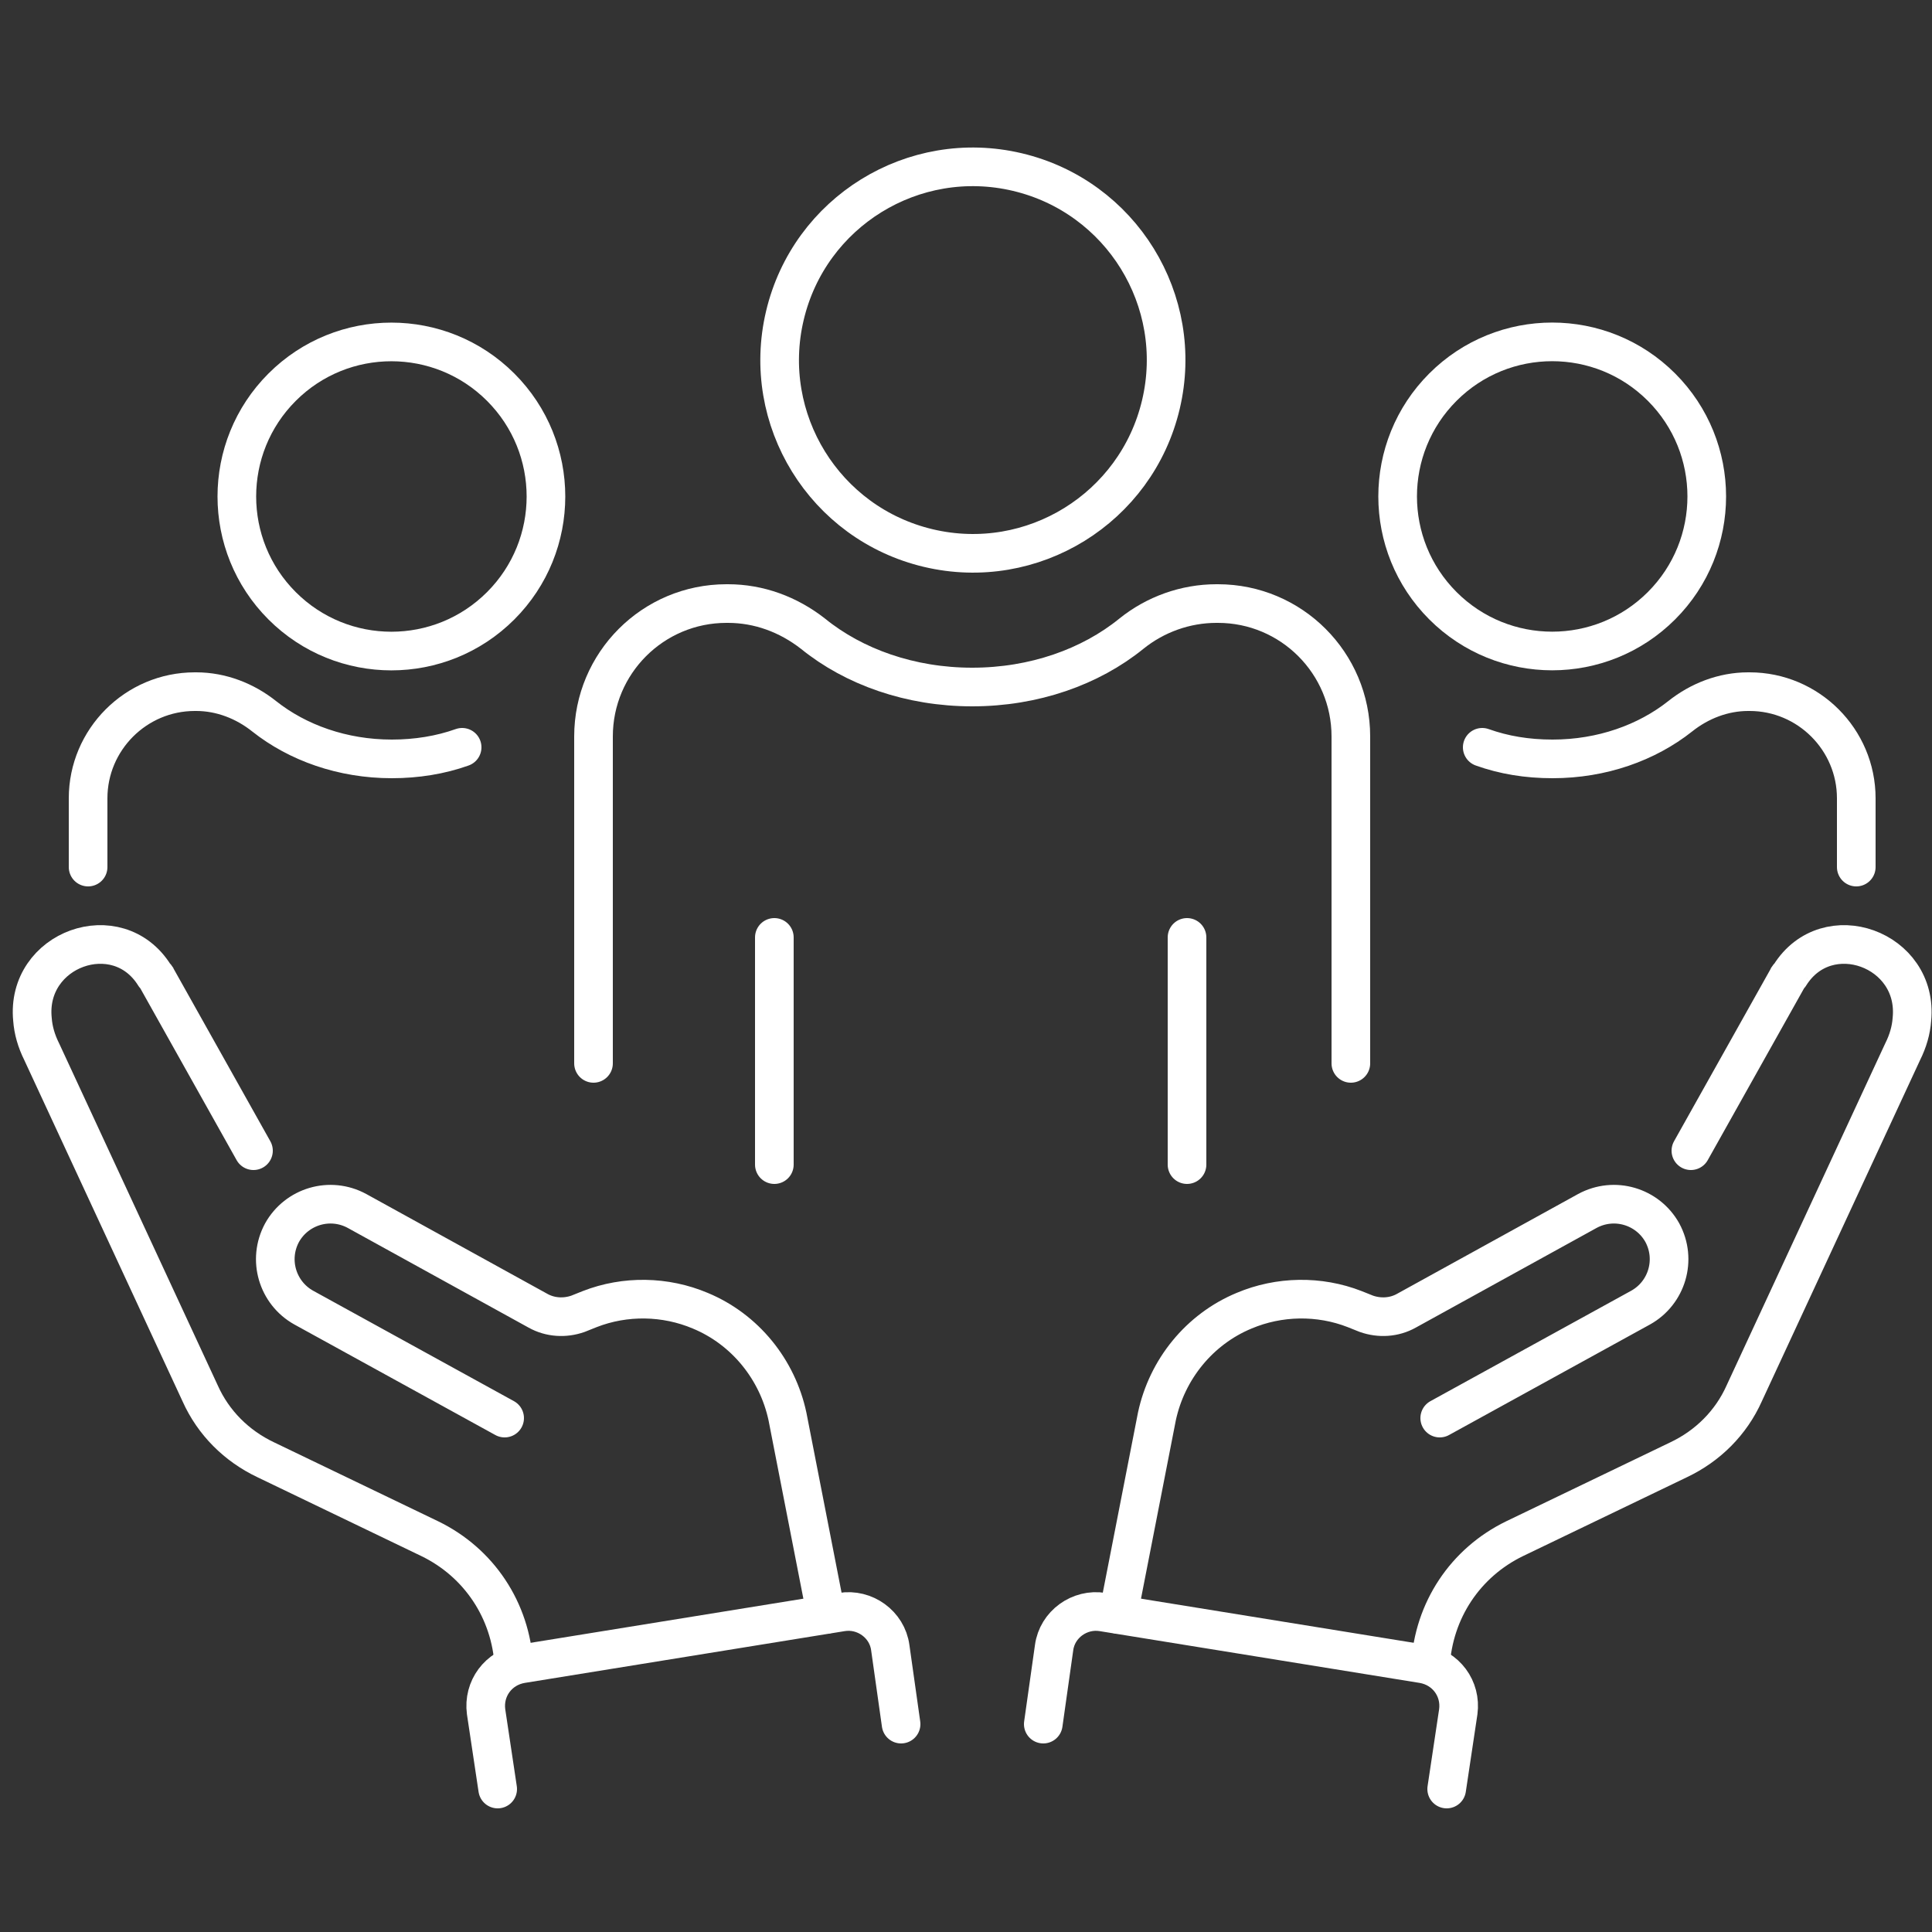 <?xml version="1.0" encoding="UTF-8"?>
<svg xmlns="http://www.w3.org/2000/svg" id="a" version="1.1" viewBox="0 0 250 250">
  <rect x="0" y="0" width="250" height="250" fill="#333333" stroke="none"/>
  <defs>
    <style>
      .cls-1 {
        fill: none;
        stroke: #fff;
        stroke-linecap: round;
        stroke-linejoin: round;
        stroke-width: 5px;
      }
    </style>
  </defs>
  <g>
    <g>
      <path class="cls-1" d="M32.8,148.9l-12.5-22.3c0-.1-.2-.3-.3-.4-4.8-7.7-16.7-3.4-15.8,5.7.1,1.4.5,2.8,1.2,4.2l20.5,44.2c1.7,3.8,4.7,6.8,8.5,8.6l21.2,10.2c6.4,3.1,10.5,9.3,10.9,16.4"></path>
      <path class="cls-1" d="M65.3,183.5l-26-14.3c-3.4-1.9-4.7-6.2-2.8-9.7h0c1.9-3.4,6.2-4.7,9.7-2.8l23.4,12.9c1.6.9,3.5,1,5.2.4l1.5-.6c4.6-1.8,9.8-1.7,14.3.2h0c5.8,2.4,10,7.6,11.3,13.7l5,25.6"></path>
      <path class="cls-1" d="M64.4,231.5l-1.5-10c-.4-3,1.6-5.7,4.6-6.2l41.4-6.7c3-.5,5.9,1.6,6.3,4.6l1.4,9.9"></path>
    </g>
    <g>
      <path class="cls-1" d="M218.8,148.9l12.5-22.3c0-.1.2-.3.3-.4,4.8-7.7,16.7-3.4,15.8,5.7-.1,1.4-.5,2.8-1.2,4.2l-20.5,44.2c-1.7,3.8-4.7,6.8-8.5,8.6l-21.2,10.2c-6.4,3.1-10.5,9.3-10.9,16.4"></path>
      <path class="cls-1" d="M186.3,183.5l26-14.3c3.4-1.9,4.7-6.2,2.8-9.7h0c-1.9-3.4-6.2-4.7-9.7-2.8l-23.4,12.9c-1.6.9-3.5,1-5.2.4l-1.5-.6c-4.6-1.8-9.8-1.7-14.3.2h0c-5.8,2.4-10,7.6-11.3,13.7l-5,25.6"></path>
      <path class="cls-1" d="M187.2,231.5l1.5-10c.4-3-1.6-5.7-4.6-6.2l-41.4-6.7c-3-.5-5.9,1.6-6.3,4.6l-1.4,9.9"></path>
    </g>
  </g>
  <g>
    <g>
      <path class="cls-1" d="M191.8,96.7c2.8,1,5.8,1.5,9.1,1.5,6.4,0,12.2-2.1,16.5-5.5,2.5-2,5.6-3.2,8.8-3.2h.2c7.6,0,13.8,6.2,13.8,13.8v8.9"></path>
      <circle class="cls-1" cx="200.9" cy="64.2" r="20" transform="translate(13.4 160.9) rotate(-45)"></circle>
    </g>
    <g>
      <path class="cls-1" d="M76.8,137.6v-42.3c0-9.5,7.7-17.2,17.2-17.2h.2c4,0,7.8,1.4,11,3.9,5.3,4.3,12.6,6.9,20.6,6.9s15.3-2.6,20.6-6.9c3.1-2.5,7-3.9,11-3.9h.2c9.5,0,17.2,7.7,17.2,17.2v42.3"></path>
      <line class="cls-1" x1="100.2" y1="121.3" x2="100.2" y2="150.7"></line>
      <line class="cls-1" x1="153.6" y1="121.3" x2="153.6" y2="150.7"></line>
      <circle class="cls-1" cx="125.8" cy="46.6" r="25" transform="translate(51.6 158.3) rotate(-76.7)"></circle>
    </g>
    <g>
      <path class="cls-1" d="M59.8,96.7c-2.8,1-5.9,1.5-9.1,1.5-6.4,0-12.2-2.1-16.5-5.5-2.5-2-5.6-3.2-8.8-3.2h-.2c-7.6,0-13.8,6.2-13.8,13.8v8.9"></path>
      <circle class="cls-1" cx="50.7" cy="64.2" r="20" transform="translate(-30.6 54.7) rotate(-45)"></circle>
    </g>
  </g>
</svg>
